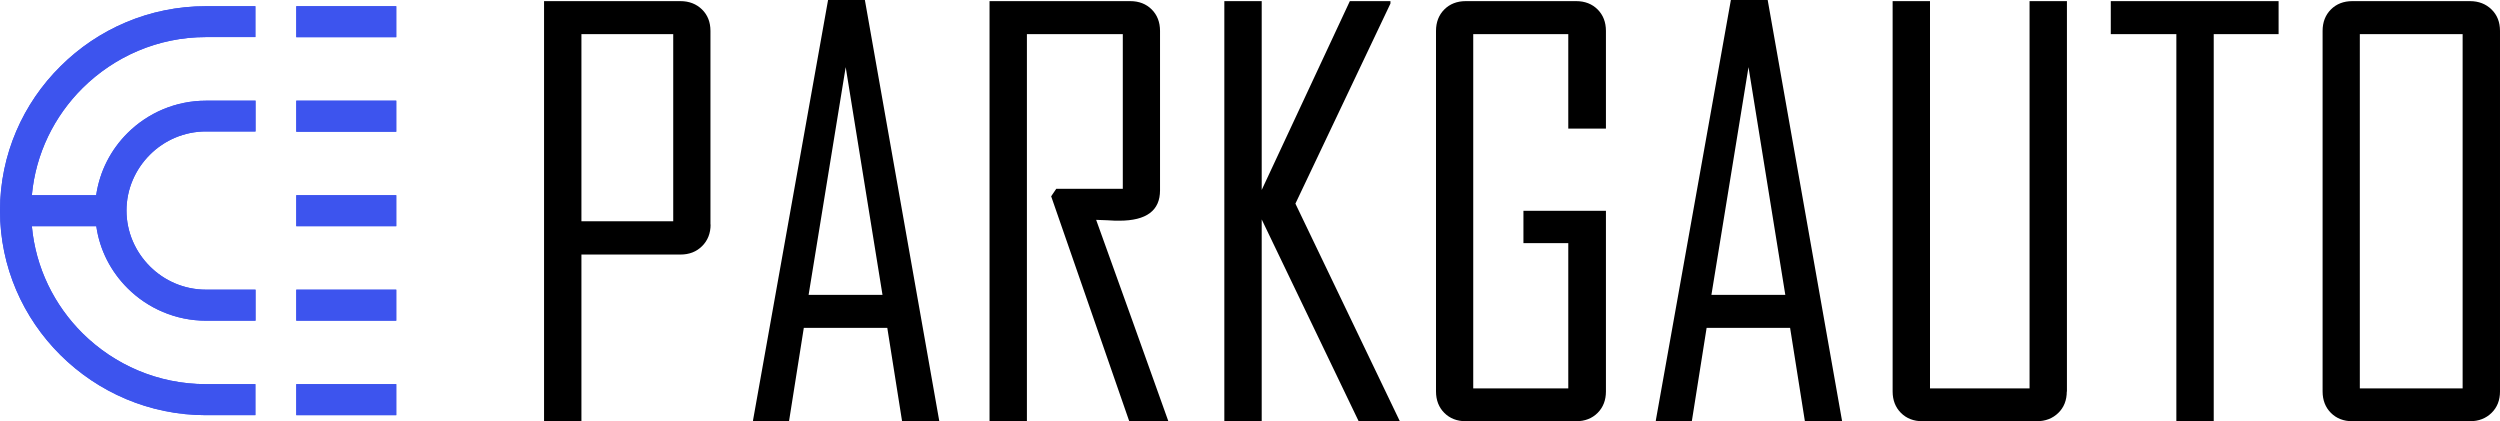 <?xml version="1.0" encoding="UTF-8"?>
<svg id="_Слой_2" data-name="Слой 2" xmlns="http://www.w3.org/2000/svg" xmlns:xlink="http://www.w3.org/1999/xlink" viewBox="0 0 177.28 29.88">
  <defs>
    <style>
      .cls-1, .cls-2, .cls-3 {
        fill: #3d54ee;
      }

      .cls-2 {
        clip-rule: evenodd;
      }

      .cls-4 {
        clip-path: url(#clippath);
      }

      .cls-3 {
        fill-rule: evenodd;
      }
    </style>
    <clipPath id="clippath">
      <path class="cls-2" d="m21.01,2.64h7.09V.44h-7.09v2.2Zm0,6.7h7.09v-2.2h-7.09v2.2Zm0,6.7h7.09v-2.2h-7.09v2.2Zm0,6.7h7.09v-2.2h-7.09v2.2Zm0,6.7h7.09v-2.2h-7.09v2.2Zm-2.9-22.3h-3.51c-2.16,0-4.13.88-5.55,2.29-1.18,1.17-1.98,2.7-2.23,4.41H2.26c.27-2.95,1.59-5.6,3.59-7.59,2.25-2.23,5.34-3.62,8.75-3.62h3.51V.44h-3.51c-4.02,0-7.67,1.63-10.31,4.26C1.64,7.32,0,10.95,0,14.94s1.64,7.61,4.29,10.24c2.65,2.63,6.3,4.26,10.31,4.26h3.51v-2.2h-3.51c-3.41,0-6.5-1.38-8.75-3.61-2-1.99-3.32-4.64-3.59-7.59h4.57c.24,1.71,1.05,3.24,2.23,4.41,1.42,1.41,3.39,2.29,5.55,2.29h3.51v-2.2h-3.51c-1.55,0-2.96-.63-3.98-1.65-1.02-1.02-1.66-2.42-1.66-3.96s.64-2.94,1.66-3.96c1.02-1.02,2.43-1.65,3.98-1.65h3.51v-2.2Z"/>
    </clipPath>
  </defs>
  <g id="_Слой_1-2" data-name="Слой 1">
    <g>
      <g>
        <path class="cls-3" d="m21.01,2.64h7.09V.44h-7.09v2.2Zm0,6.7h7.09v-2.2h-7.09v2.2Zm0,6.7h7.09v-2.2h-7.09v2.2Zm0,6.7h7.09v-2.2h-7.09v2.2Zm0,6.7h7.09v-2.2h-7.09v2.2Zm-2.9-22.3h-3.51c-2.16,0-4.13.88-5.55,2.29-1.18,1.17-1.98,2.7-2.23,4.41H2.26c.27-2.95,1.59-5.6,3.59-7.59,2.25-2.23,5.34-3.62,8.75-3.62h3.51V.44h-3.51c-4.02,0-7.67,1.63-10.31,4.26C1.64,7.32,0,10.95,0,14.94s1.64,7.61,4.29,10.24c2.65,2.63,6.3,4.26,10.31,4.26h3.51v-2.2h-3.51c-3.41,0-6.5-1.38-8.75-3.61-2-1.99-3.32-4.64-3.59-7.59h4.57c.24,1.71,1.05,3.24,2.23,4.41,1.42,1.41,3.39,2.29,5.55,2.29h3.51v-2.2h-3.51c-1.55,0-2.96-.63-3.98-1.65-1.02-1.02-1.66-2.42-1.66-3.96s.64-2.94,1.66-3.96c1.02-1.02,2.43-1.65,3.98-1.65h3.51v-2.2Z"/>
        <g class="cls-4">
          <rect class="cls-1" y=".44" width="28.1" height="29"/>
        </g>
      </g>
      <g>
        <path d="m50.39,15.92c0,.62-.2,1.13-.6,1.53-.4.4-.91.6-1.53.6h-7.03v11.83h-2.65V.08h9.67c.62,0,1.13.2,1.53.59.4.39.6.9.6,1.52v13.73Zm-2.65-.23V2.42h-6.51v13.27h6.51Z"/>
        <path d="m66.6,29.88h-2.63l-1.05-6.63h-5.92l-1.05,6.63h-2.55v-.08L58.72,0h2.61l5.28,29.88Zm-4.02-8.97l-2.61-16.15-2.63,16.15h5.24Z"/>
        <path d="m82.86,29.88h-2.78l-5.54-15.96.36-.53h4.72V2.42h-6.8v27.46h-2.65V.08h9.98c.62,0,1.13.2,1.52.59.39.39.59.9.59,1.52v11.31c0,1.43-.96,2.15-2.89,2.15-.19,0-.47,0-.84-.03-.37-.02-.63-.03-.8-.03,1.71,4.75,3.42,9.51,5.12,14.28Z"/>
        <path d="m99.26,29.88h-2.91l-6.88-14.32v14.32h-2.65V.08h2.65v13.39L95.72.08h2.88v.17l-6.74,14.19,7.41,15.44Z"/>
        <path d="m113.88,27.76c0,.62-.2,1.13-.59,1.52s-.9.59-1.52.59h-7.83c-.62,0-1.13-.2-1.52-.59s-.59-.9-.59-1.52V2.19c0-.62.2-1.13.59-1.52s.9-.59,1.52-.59h7.83c.62,0,1.13.2,1.52.59s.59.9.59,1.52v6.93h-2.67V2.42h-6.74v25.12h6.74v-10.3h-3.18v-2.29h5.85v12.82Z"/>
        <path d="m130.62,29.88h-2.63l-1.05-6.63h-5.92l-1.05,6.63h-2.55v-.08L122.74,0h2.61l5.28,29.88Zm-4.02-8.97l-2.61-16.15-2.63,16.15h5.24Z"/>
        <path d="m146.56,27.76c0,.62-.2,1.13-.6,1.52-.4.39-.91.59-1.53.59h-8.11c-.62,0-1.13-.2-1.52-.59s-.59-.9-.59-1.52V.08h2.65v27.46h7.06V.08h2.65v27.69Z"/>
        <path d="m161.59,2.42h-4.61v27.46h-2.65V2.42h-4.65V.08h11.9v2.34Z"/>
        <path d="m177.28,27.76c0,.62-.2,1.13-.6,1.52-.4.39-.91.59-1.53.59h-8.34c-.62,0-1.13-.2-1.52-.59s-.59-.9-.59-1.52V2.19c0-.62.2-1.13.59-1.52s.9-.59,1.52-.59h8.34c.62,0,1.13.2,1.53.59.4.39.6.9.6,1.52v25.57Zm-2.65-.23V2.42h-7.29v25.12h7.29Z"/>
      </g>
    </g>
  </g>
</svg>